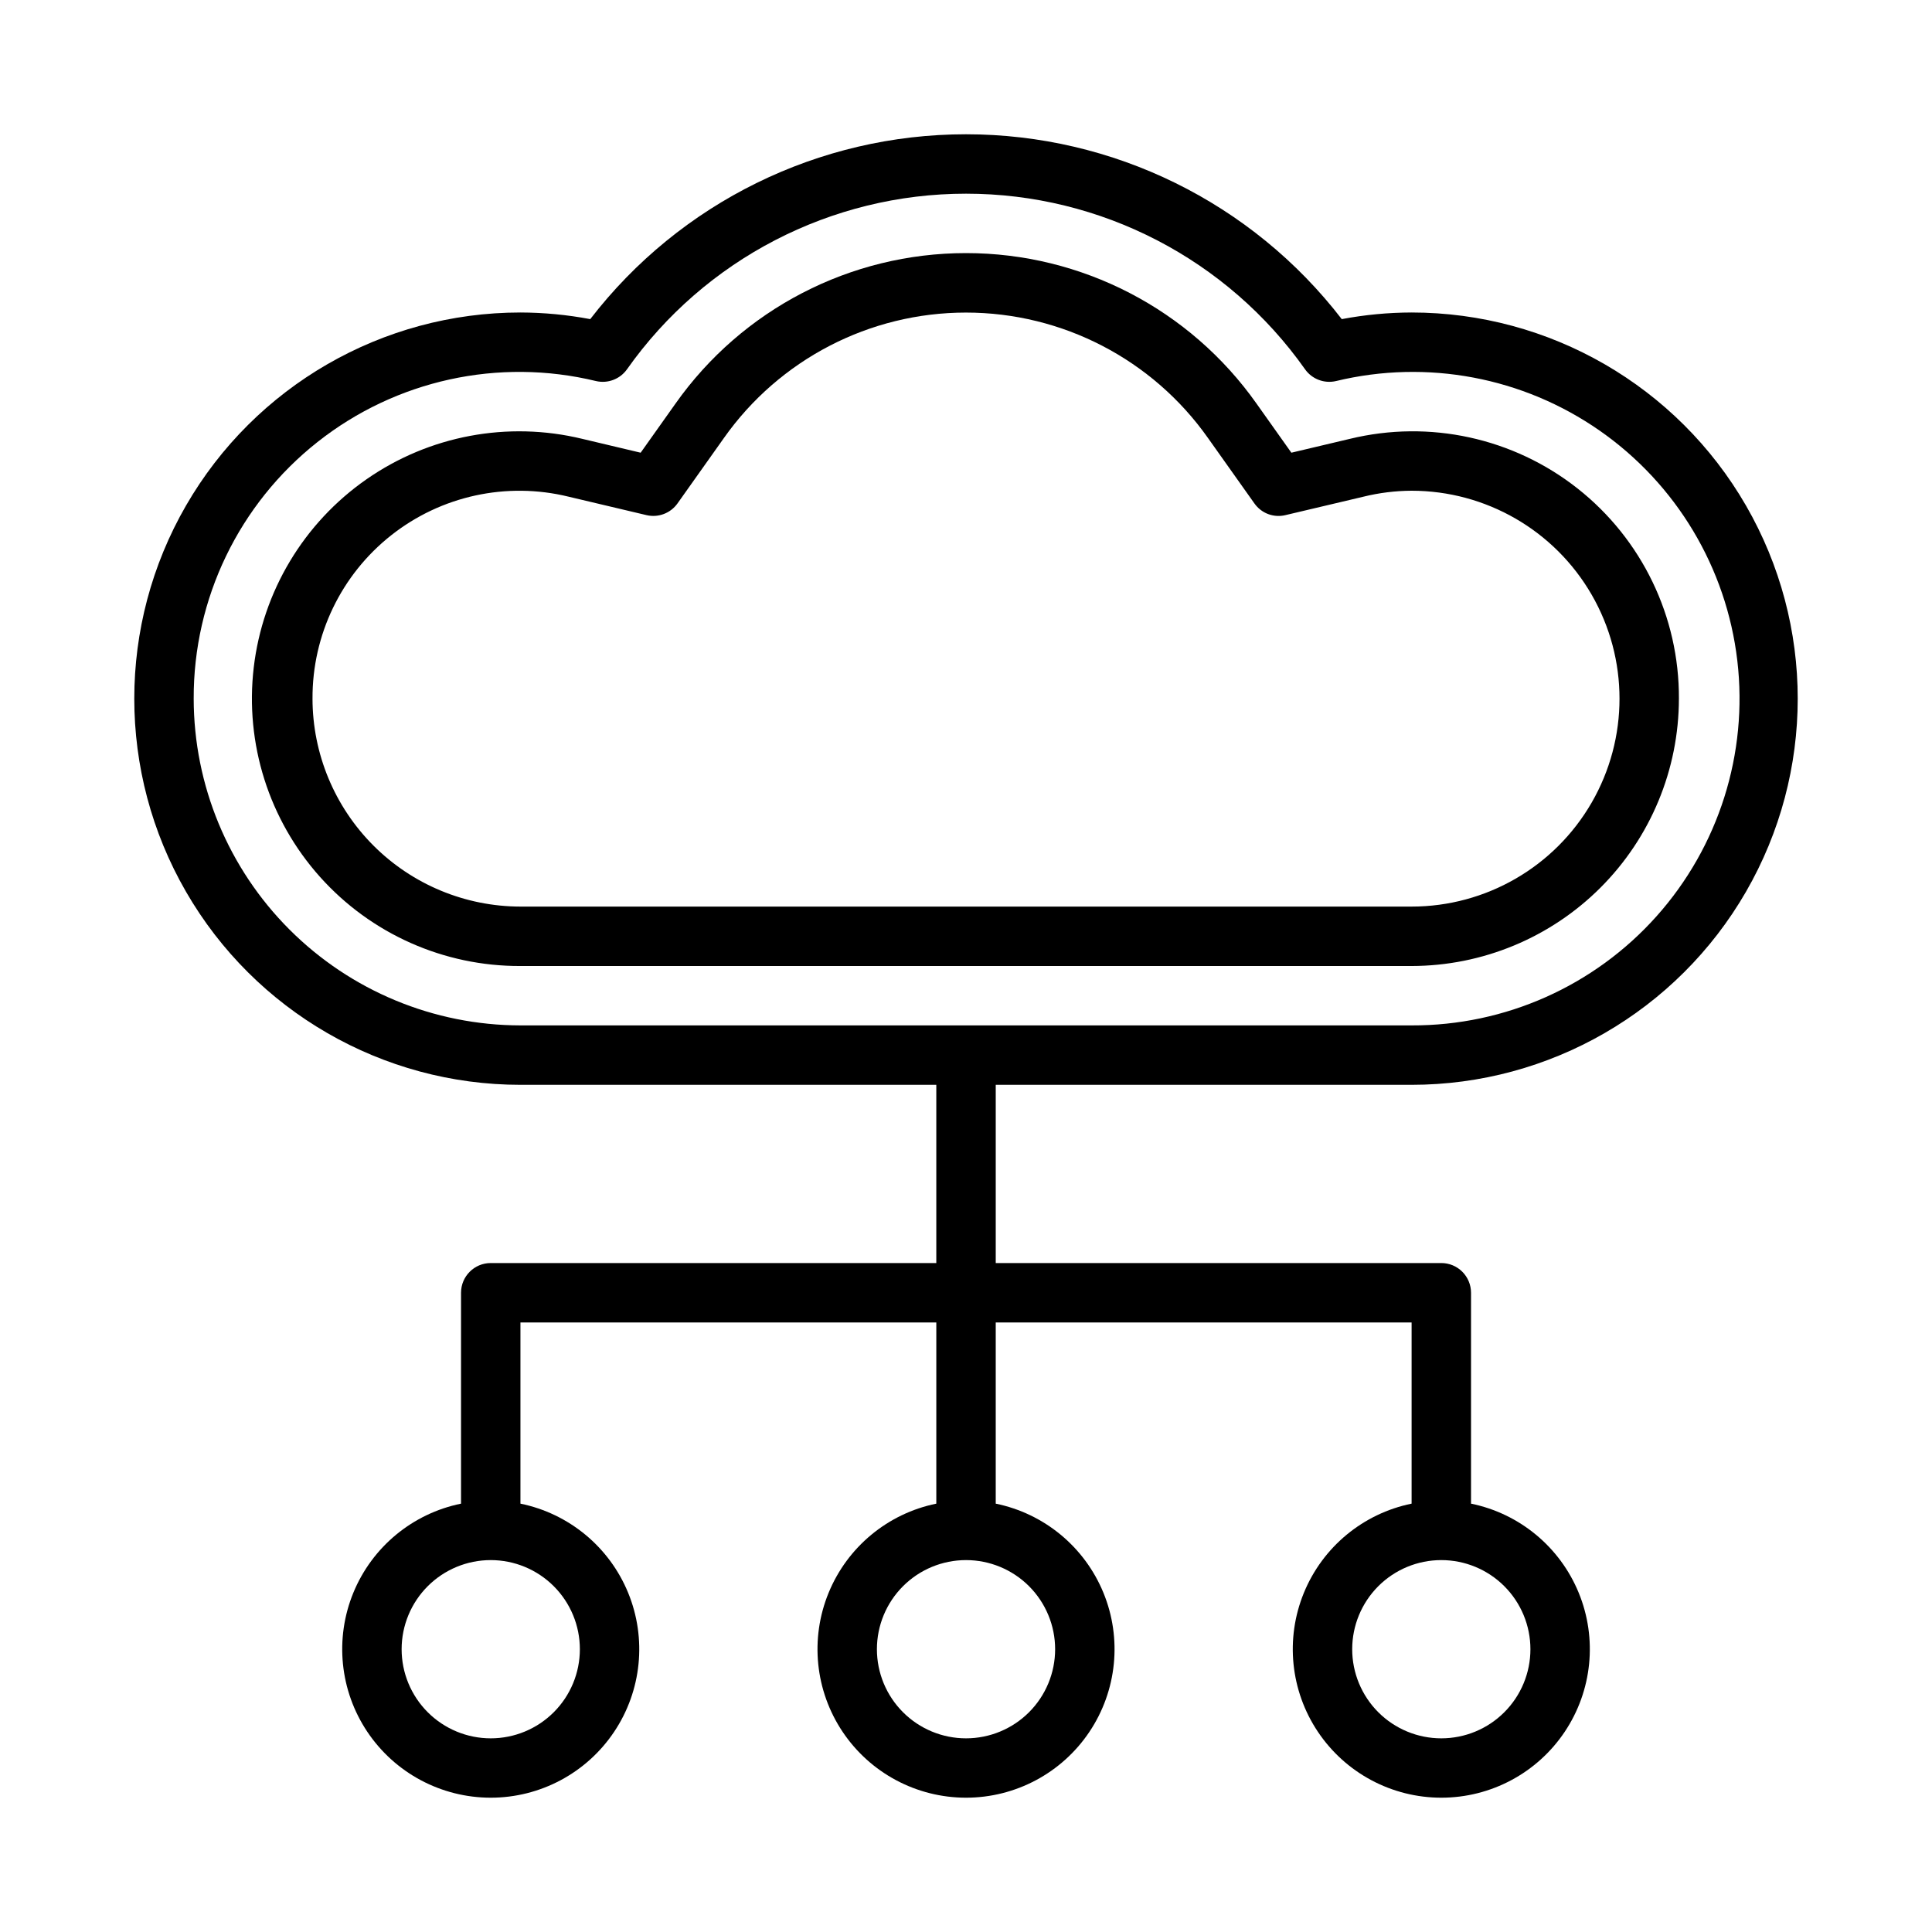 <?xml version="1.0" encoding="UTF-8"?>
<!-- Uploaded to: SVG Repo, www.svgrepo.com, Generator: SVG Repo Mixer Tools -->
<svg fill="#000000" width="800px" height="800px" version="1.1" viewBox="144 144 512 512" xmlns="http://www.w3.org/2000/svg">
 <g>
  <path d="m518.08 431.49c36.562 0 70.348-19.508 88.625-51.168 18.281-31.664 18.281-70.676 0-102.34-18.277-31.66-52.062-51.168-88.625-51.168-6.207 0.016-12.398 0.605-18.5 1.758-23.797-30.891-60.586-48.988-99.578-48.988-38.996 0-75.785 18.098-99.582 48.988-6.102-1.152-12.293-1.742-18.5-1.758-36.562 0-70.344 19.508-88.625 51.168-18.281 31.664-18.281 70.676 0 102.34 18.281 31.66 52.062 51.168 88.625 51.168h110.21v47.23h-118.08c-4.348 0-7.871 3.523-7.871 7.871v55.891c-12.859 2.625-23.562 11.484-28.543 23.625-4.981 12.141-3.586 25.965 3.723 36.863 7.309 10.898 19.566 17.438 32.691 17.438 13.121 0 25.383-6.539 32.688-17.438 7.309-10.898 8.707-24.723 3.727-36.863-4.981-12.141-15.688-21-28.543-23.625v-48.02h110.21v48.02c-12.855 2.625-23.559 11.484-28.539 23.625-4.984 12.141-3.586 25.965 3.723 36.863s19.566 17.438 32.691 17.438c13.121 0 25.379-6.539 32.688-17.438s8.707-24.723 3.727-36.863c-4.984-12.141-15.688-21-28.543-23.625v-48.02h110.21v48.02c-12.855 2.625-23.559 11.484-28.543 23.625-4.981 12.141-3.582 25.965 3.727 36.863 7.309 10.898 19.566 17.438 32.688 17.438 13.125 0 25.383-6.539 32.691-17.438s8.707-24.723 3.723-36.863c-4.981-12.141-15.684-21-28.539-23.625v-55.891c0-2.086-0.832-4.09-2.309-5.566-1.477-1.477-3.477-2.305-5.566-2.305h-118.08v-47.23zm-220.41 149.57c0 6.266-2.488 12.27-6.918 16.699-4.43 4.43-10.438 6.918-16.699 6.918-6.266 0-12.27-2.488-16.699-6.918-4.43-4.43-6.918-10.434-6.918-16.699 0-6.262 2.488-12.27 6.918-16.699 4.43-4.43 10.434-6.918 16.699-6.918 6.262 0 12.27 2.488 16.699 6.918 4.43 4.43 6.918 10.438 6.918 16.699zm251.91 0h-0.004c0 6.266-2.488 12.27-6.918 16.699-4.426 4.43-10.434 6.918-16.699 6.918-6.262 0-12.27-2.488-16.699-6.918-4.426-4.43-6.914-10.434-6.914-16.699 0-6.262 2.488-12.27 6.914-16.699 4.43-4.43 10.438-6.918 16.699-6.918 6.266 0 12.273 2.488 16.699 6.918 4.43 4.43 6.918 10.438 6.918 16.699zm-125.96 0c0 6.266-2.488 12.27-6.914 16.699-4.43 4.43-10.438 6.918-16.699 6.918-6.266 0-12.273-2.488-16.699-6.918-4.43-4.43-6.918-10.434-6.918-16.699 0-6.262 2.488-12.27 6.918-16.699 4.426-4.43 10.434-6.918 16.699-6.918 6.262 0 12.27 2.488 16.699 6.918 4.426 4.43 6.914 10.438 6.914 16.699zm-228.29-251.91c-0.086-26.508 12.016-51.586 32.82-68.016 20.801-16.43 48-22.387 73.77-16.156 3.121 0.738 6.375-0.488 8.234-3.102 20.609-29.191 54.117-46.547 89.852-46.547 35.73 0 69.238 17.355 89.852 46.547 1.855 2.613 5.113 3.84 8.23 3.102 24.086-5.812 49.504-1.031 69.828 13.137 20.328 14.168 33.609 36.359 36.492 60.969 2.879 24.605-4.918 49.27-21.418 67.746-16.504 18.48-40.129 29.004-64.906 28.914h-236.16c-22.957-0.027-44.965-9.16-61.199-25.391-16.234-16.234-25.367-38.242-25.395-61.203z"/>
  <path d="m588.93 329.15c0.098-21.695-9.797-42.23-26.828-55.676-17.031-13.445-39.301-18.305-60.383-13.172l-15.492 3.668-9.211-12.98c-17.66-25.031-46.379-39.918-77.012-39.918s-59.355 14.887-77.012 39.918l-9.211 12.98-15.492-3.676c-19.711-4.773-40.523-0.871-57.164 10.719-16.645 11.59-27.523 29.754-29.883 49.895-2.359 20.145 4.027 40.332 17.539 55.453 13.516 15.121 32.859 23.727 53.141 23.641h236.16c18.785-0.023 36.793-7.492 50.074-20.777 13.281-13.281 20.754-31.289 20.773-50.074zm-362.11 0c-0.082-16.879 7.617-32.852 20.867-43.309 13.25-10.457 30.578-14.227 46.977-10.219l20.648 4.887c3.117 0.742 6.375-0.48 8.234-3.094l12.289-17.32-0.004 0.004c14.707-20.859 38.637-33.266 64.16-33.266 25.52 0 49.449 12.406 64.156 33.266l12.289 17.32v-0.004c1.848 2.629 5.113 3.856 8.234 3.094l20.648-4.879h-0.004c4.18-1.031 8.465-1.562 12.77-1.582 19.688 0 37.879 10.504 47.723 27.551 9.844 17.051 9.844 38.055 0 55.105-9.844 17.047-28.035 27.551-47.723 27.551h-236.16c-14.609-0.02-28.613-5.828-38.945-16.16-10.328-10.328-16.141-24.336-16.16-38.945z"/>
 </g>
</svg>